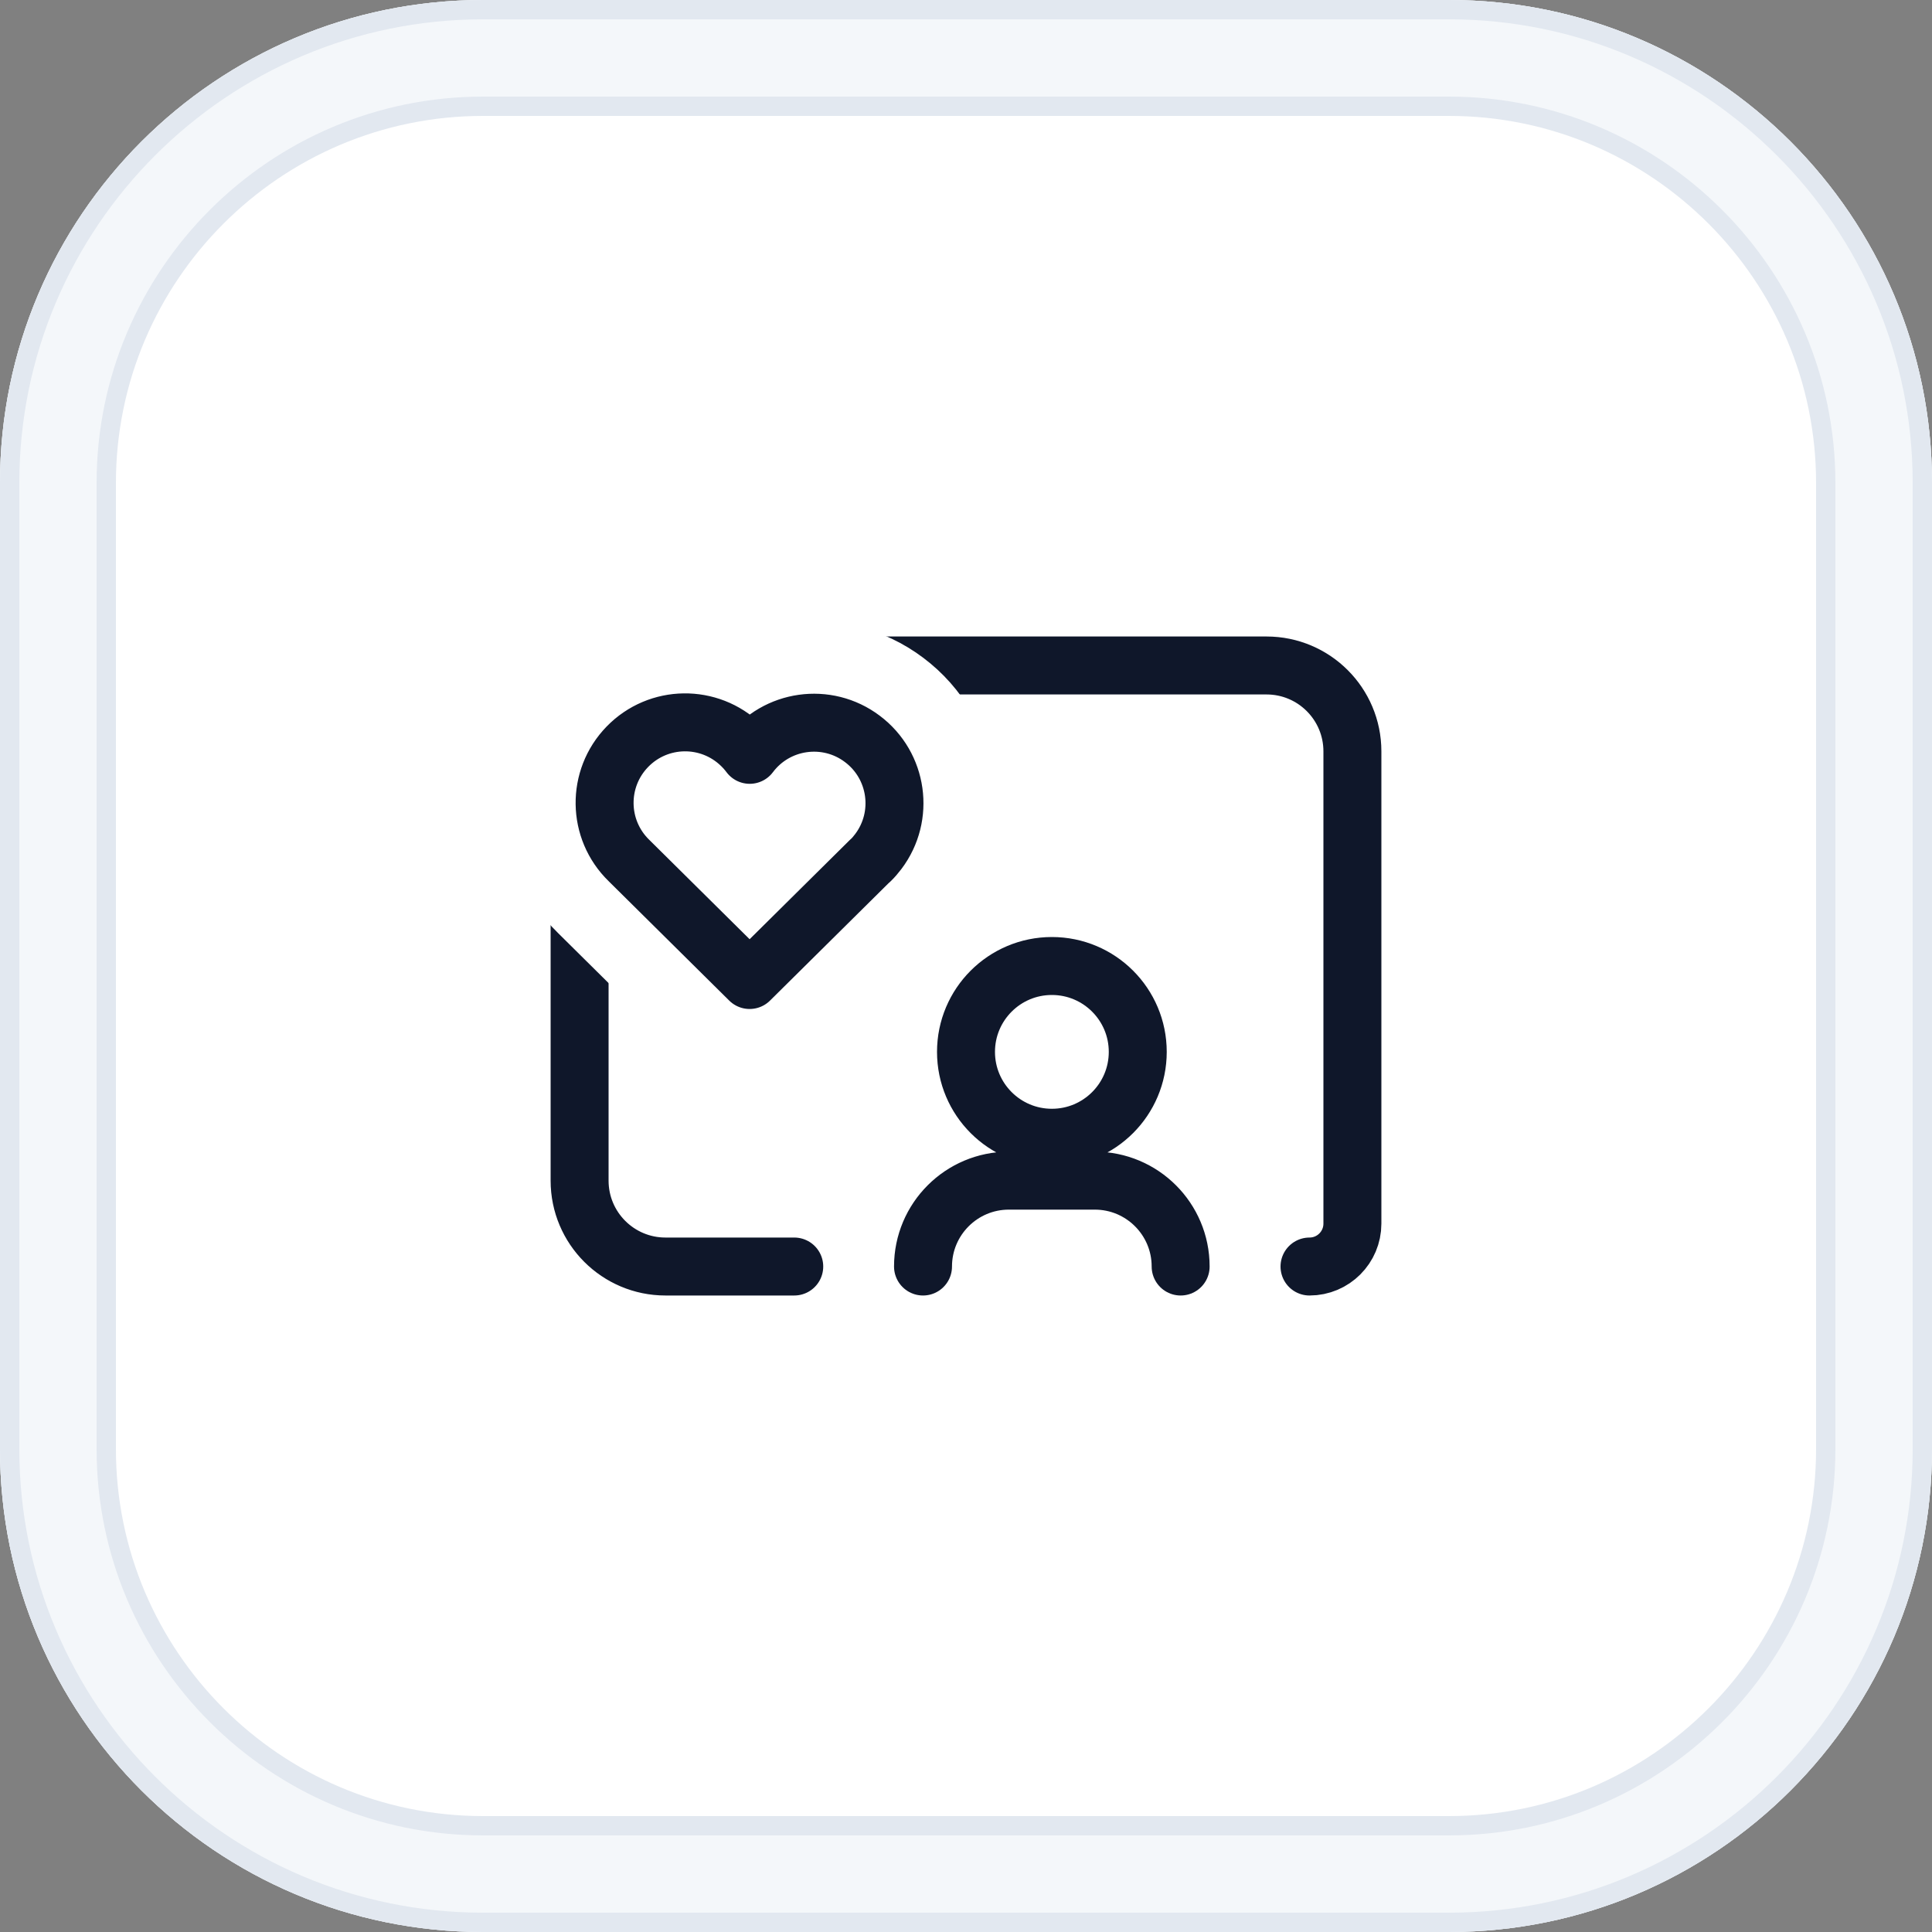 <svg xmlns="http://www.w3.org/2000/svg" viewBox="0 0 200 200"><rect x="0" y="0" width="200" height="200" fill="#808080" stroke="none"/><defs><style>      .cls-1 {        stroke: #fff;        stroke-width: 21px;      }      .cls-1, .cls-2 {        fill: none;        stroke-linecap: round;        stroke-linejoin: round;      }      .cls-3 {        fill: #e2e8f0;      }      .cls-4 {        fill: #fff;      }      .cls-2 {        stroke: #0f172a;        stroke-width: 6px;      }      .cls-5 {        fill: #f4f7fa;      }    </style></defs><g id="Background"><g><rect class="cls-4" x="6" y="6" width="188" height="188" rx="44" ry="44"></rect><path class="cls-3" d="M150,12c20.95,0,38,17.05,38,38v100c0,20.95-17.05,38-38,38H50c-20.95,0-38-17.05-38-38V50c0-20.95,17.05-38,38-38h100M150,0H50C22.39,0,0,22.39,0,50v100c0,27.61,22.39,50,50,50h100c27.61,0,50-22.39,50-50V50c0-27.61-22.39-50-50-50h0Z"></path><path class="cls-5" d="M150,10c22.06,0,40,17.94,40,40v100c0,22.06-17.94,40-40,40H50c-22.06,0-40-17.94-40-40V50c0-22.06,17.94-40,40-40h100M150,0H50C22.39,0,0,22.39,0,50v100c0,27.61,22.39,50,50,50h100c27.61,0,50-22.39,50-50V50c0-27.61-22.39-50-50-50h0Z"></path><path class="cls-3" d="M150,2c26.47,0,48,21.53,48,48v100c0,26.47-21.53,48-48,48H50c-26.47,0-48-21.53-48-48V50C2,23.53,23.53,2,50,2h100M150,0H50C22.39,0,0,22.39,0,50v100c0,27.61,22.39,50,50,50h100c27.61,0,50-22.39,50-50V50c0-27.61-22.39-50-50-50h0Z"></path></g></g><g id="Logo"><g><path class="cls-2" d="M82.22,131.11h-13.33c-4.91,0-8.89-3.98-8.89-8.89v-44.44c0-4.91,3.98-8.89,8.89-8.89h62.22c4.91,0,8.89,3.98,8.89,8.89v48.89c0,2.45-1.99,4.44-4.44,4.44"></path><path class="cls-2" d="M100,108.89c0,4.91,3.98,8.89,8.89,8.89,4.91,0,8.89-3.98,8.89-8.89s-3.98-8.89-8.89-8.89c-4.91,0-8.89,3.98-8.89,8.89h0M122.22,131.11c0-4.91-3.98-8.89-8.89-8.89h-8.89c-4.91,0-8.89,3.98-8.89,8.89"></path></g><g><path class="cls-1" d="M90.09,89.08l-12.49,12.37-12.49-12.37c-3.3-3.21-3.37-8.48-.16-11.78,3.21-3.3,8.48-3.37,11.78-.16.32.31.61.64.88,1,2.76-3.68,7.99-4.42,11.66-1.65,3.68,2.76,4.42,7.99,1.65,11.66-.25.33-.52.65-.82.94"></path><path class="cls-2" d="M90.09,89.08l-12.49,12.37-12.49-12.37c-3.3-3.21-3.37-8.48-.16-11.78,3.21-3.3,8.48-3.37,11.78-.16.32.31.61.64.88,1,2.76-3.68,7.99-4.42,11.66-1.65,3.68,2.76,4.42,7.99,1.65,11.66-.25.33-.52.65-.82.94"></path></g></g></svg>